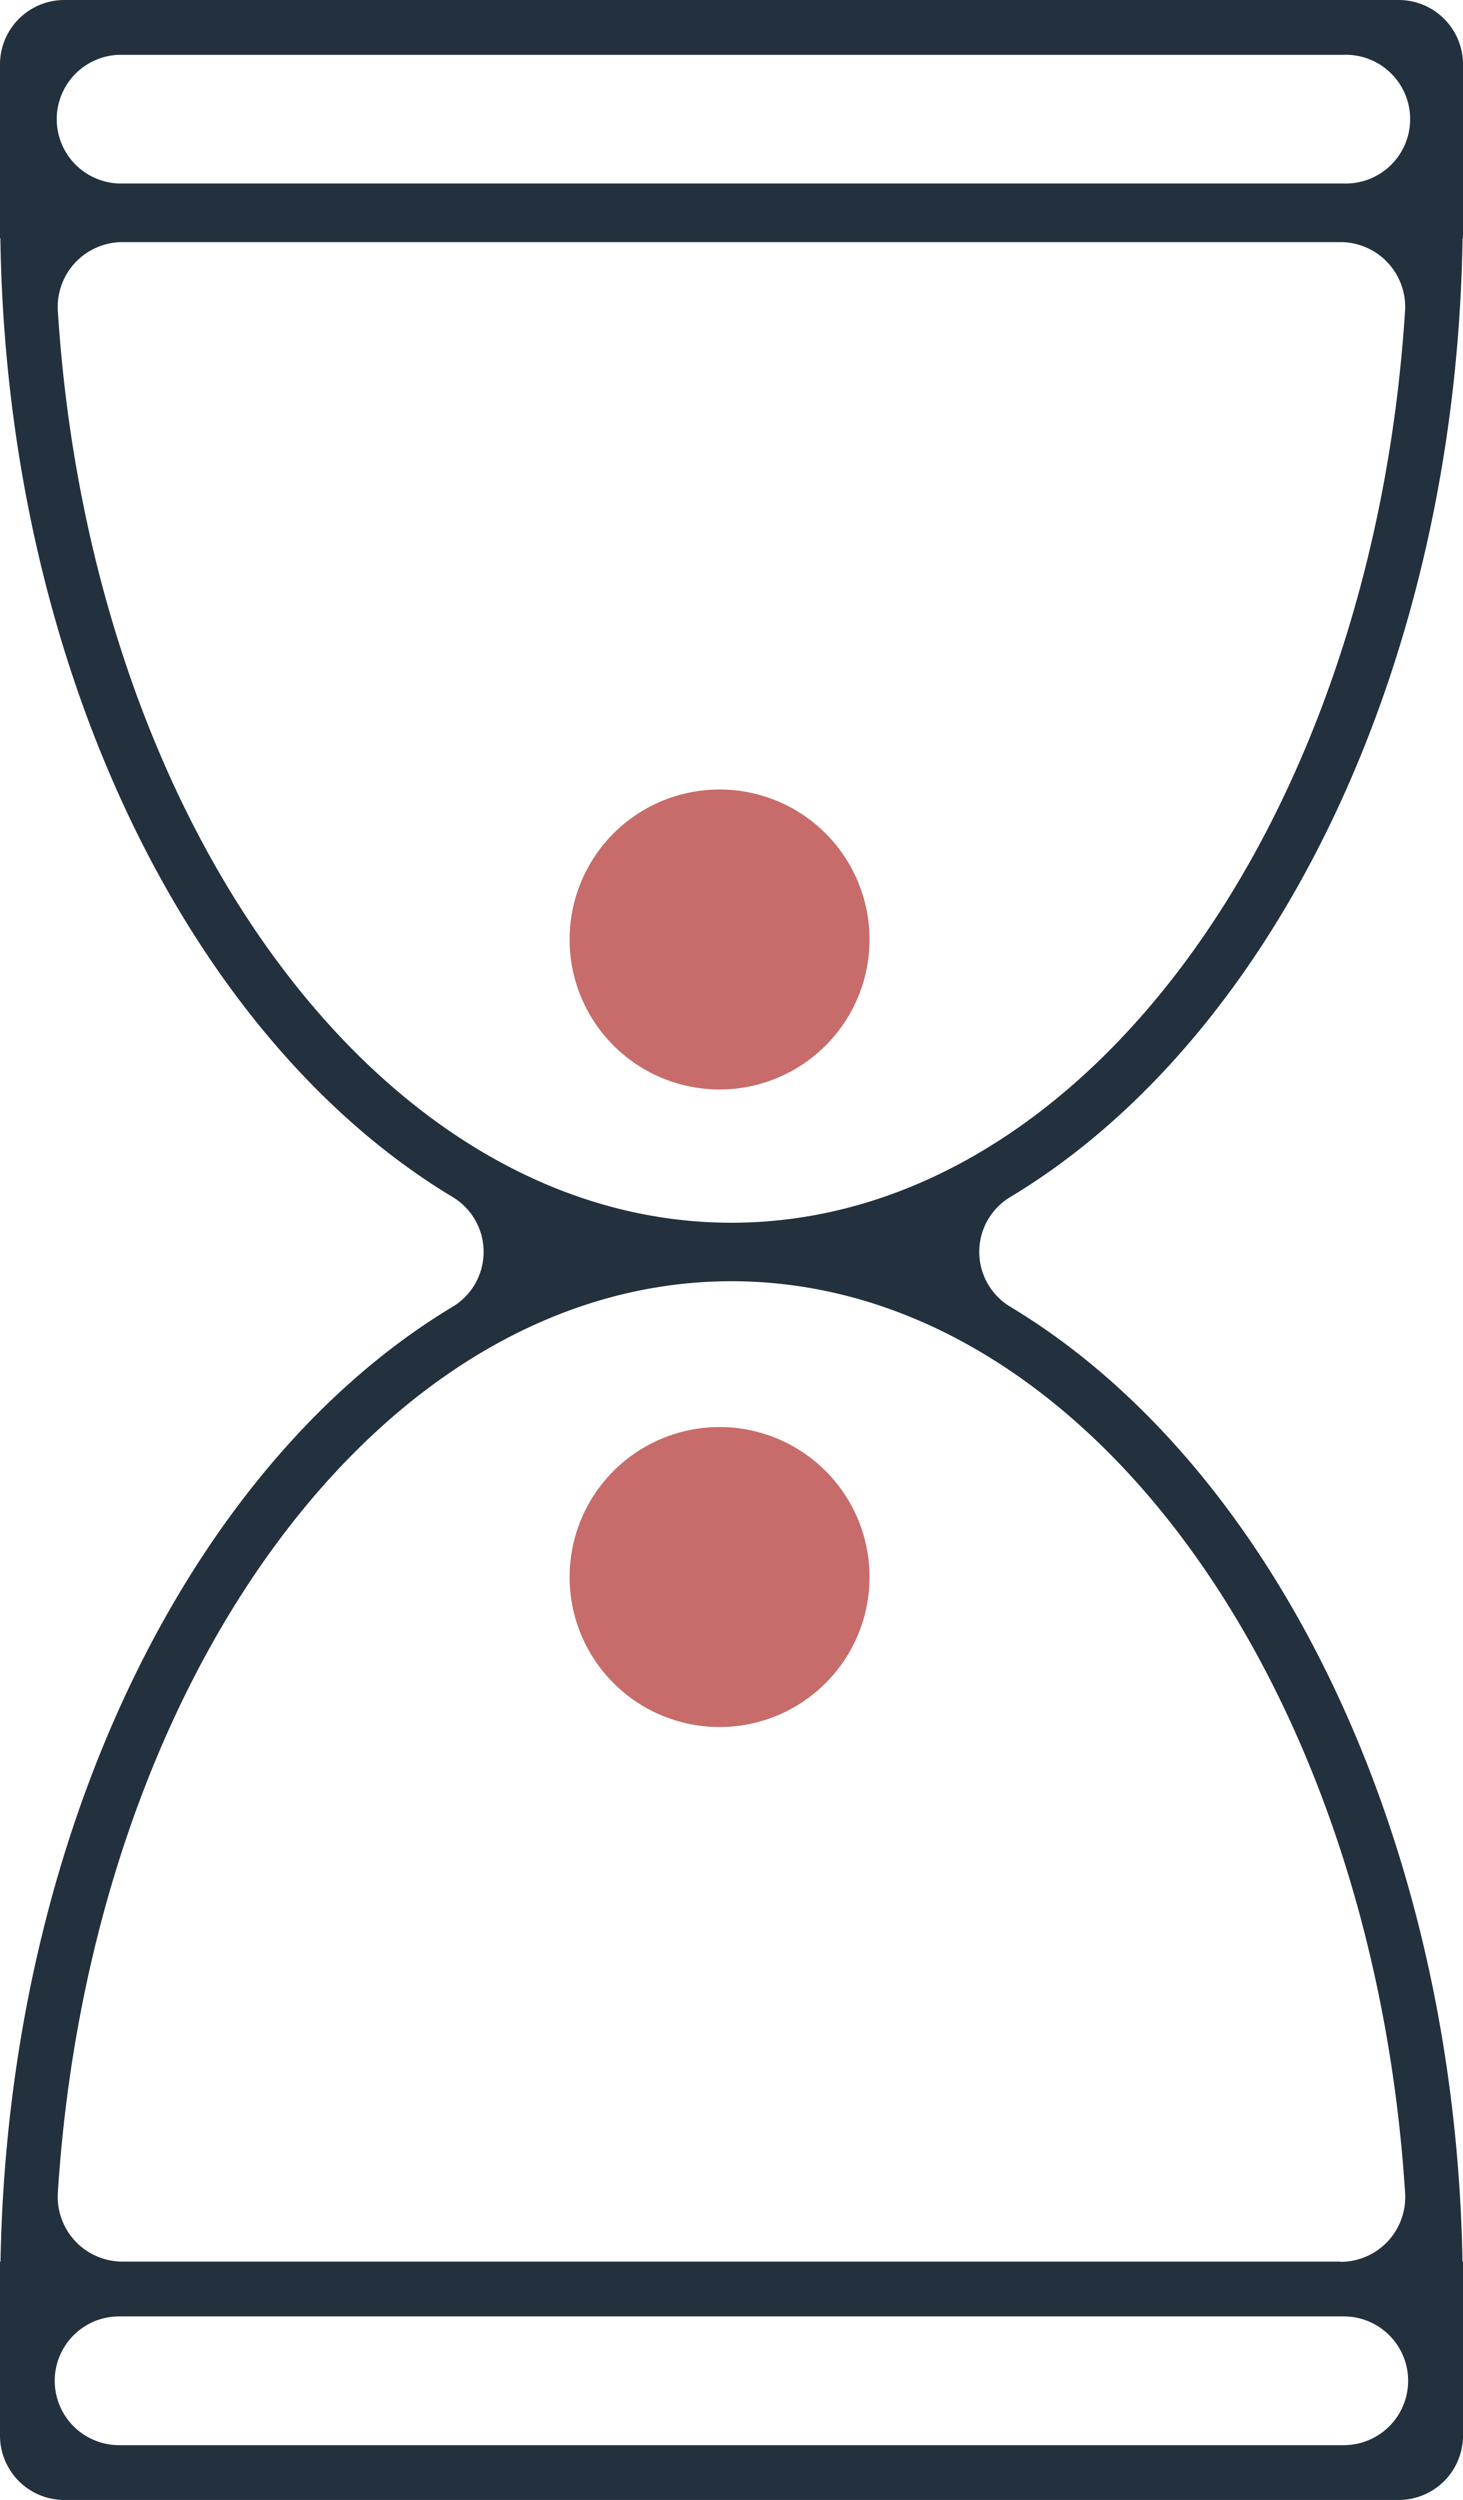 <?xml version="1.0" encoding="UTF-8"?>
<svg xmlns="http://www.w3.org/2000/svg" xmlns:xlink="http://www.w3.org/1999/xlink" id="Gruppe_223" data-name="Gruppe 223" width="23.414" height="40" viewBox="0 0 23.414 40">
  <defs>
    <clipPath id="clip-path">
      <rect id="Rechteck_38" data-name="Rechteck 38" width="23.414" height="40" fill="none"></rect>
    </clipPath>
  </defs>
  <g id="Gruppe_222" data-name="Gruppe 222" transform="translate(0 0)" clip-path="url(#clip-path)">
    <path id="Pfad_243" data-name="Pfad 243" d="M20.392,41.455a2.4,2.4,0,1,1-2.4-2.4,2.4,2.4,0,0,1,2.4,2.4" transform="translate(-6.476 -16.222)" fill="#c76c6a"></path>
    <path id="Pfad_244" data-name="Pfad 244" d="M20.392,24.007a2.4,2.4,0,1,1-2.4-2.4,2.4,2.4,0,0,1,2.4,2.4" transform="translate(-6.476 -8.975)" fill="#c76c6a"></path>
    <path id="Pfad_245" data-name="Pfad 245" d="M1.03,0A1.03,1.03,0,0,0,0,1.03V3.813H.006c.1,6.917,3.065,12.827,7.232,15.336a1.025,1.025,0,0,1,0,1.763C3.083,23.414.129,29.3.008,36.187H0v2.784A1.03,1.03,0,0,0,1.03,40H22.384a1.03,1.03,0,0,0,1.03-1.03V36.187h-.008c-.121-6.89-3.075-12.772-7.231-15.275a1.024,1.024,0,0,1,0-1.763C20.343,16.64,23.3,10.73,23.407,3.813h.007V1.03A1.03,1.03,0,0,0,22.384,0ZM21.507,39.123H1.906a1.03,1.03,0,0,1,0-2.06h19.6a1.03,1.03,0,1,1,0,2.06m-.049-2.937H1.956a1.037,1.037,0,0,1-1.03-1.108C1.45,26.907,6.085,20.5,11.707,20.5s10.256,6.411,10.78,14.582a1.036,1.036,0,0,1-1.03,1.108M11.707,19.564C6.085,19.564,1.45,13.153.926,4.982a1.037,1.037,0,0,1,1.03-1.108h19.5a1.036,1.036,0,0,1,1.03,1.108c-.524,8.171-5.159,14.582-10.78,14.582M1.906.877h19.6a1.03,1.03,0,1,1,0,2.059H1.906a1.03,1.03,0,0,1,0-2.059" transform="translate(0 0)" fill="#23303e"></path>
  </g>
</svg>
